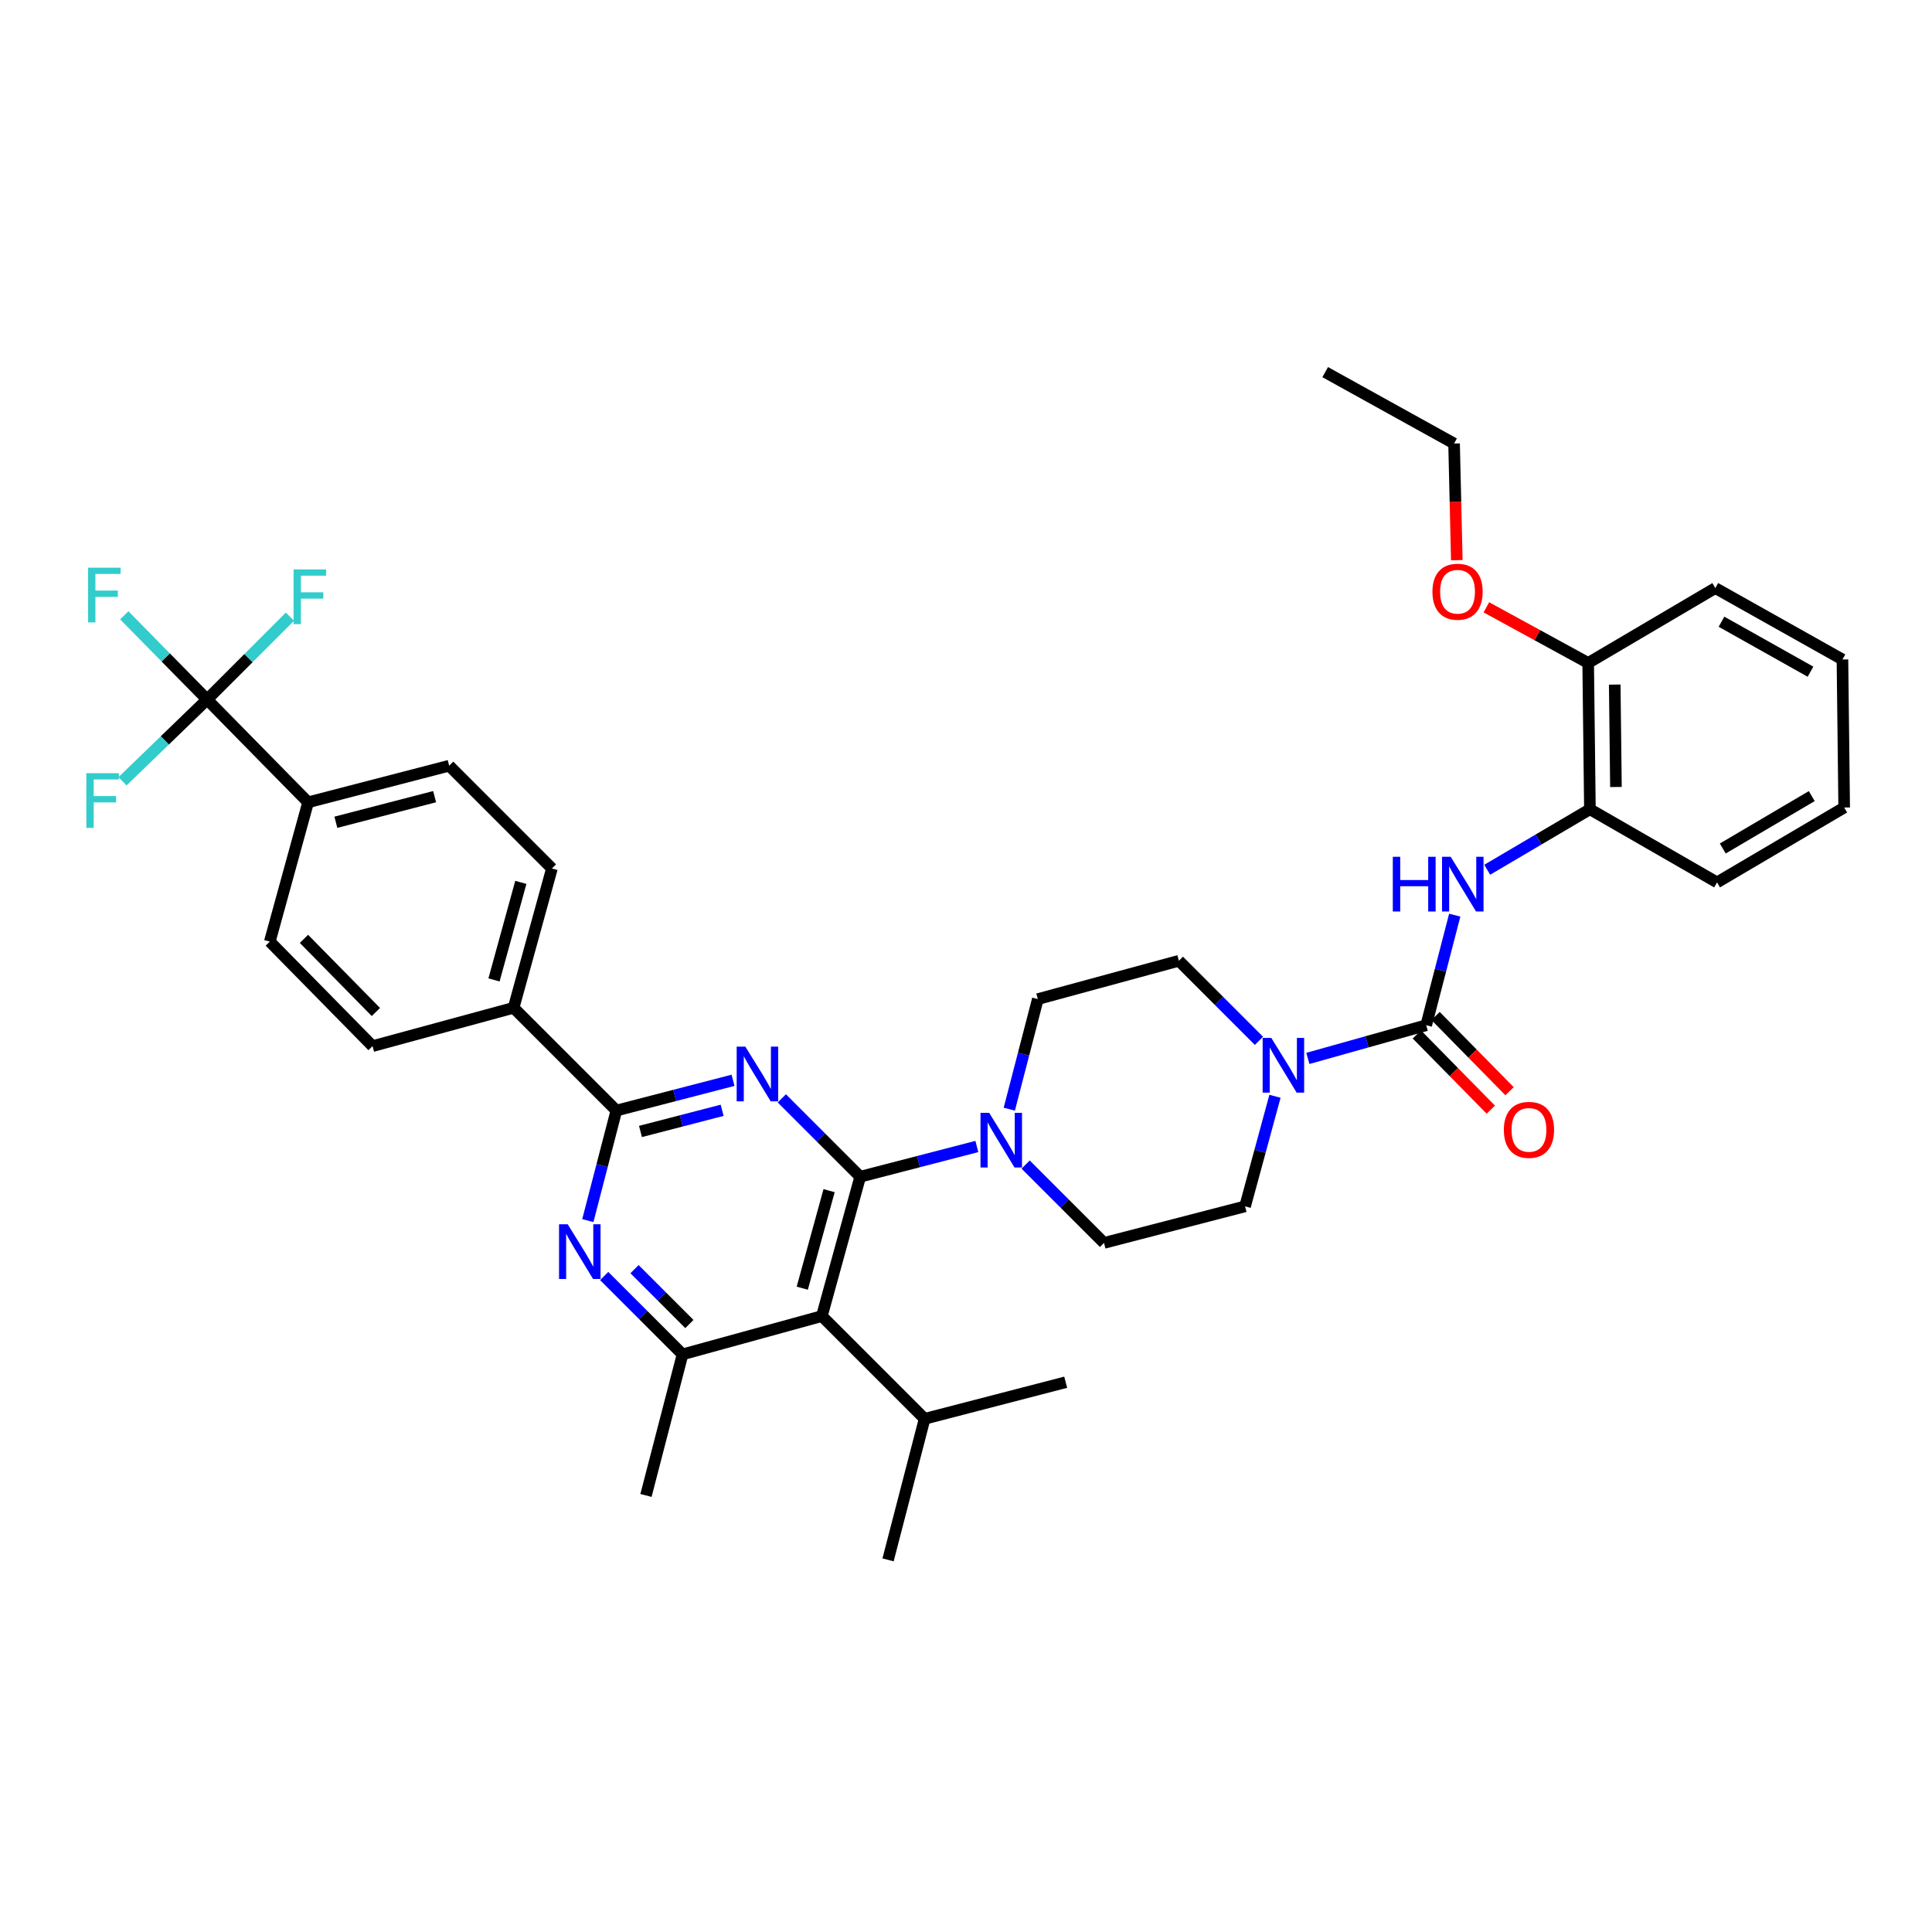<?xml version='1.0' encoding='iso-8859-1'?>
<svg version='1.1' baseProfile='full'
              xmlns='http://www.w3.org/2000/svg'
                      xmlns:rdkit='http://www.rdkit.org/xml'
                      xmlns:xlink='http://www.w3.org/1999/xlink'
                  xml:space='preserve'
width='1000px' height='1000px' viewBox='0 0 1000 1000'>
<!-- END OF HEADER -->
<rect style='opacity:1.0;fill:#FFFFFF;stroke:none' width='1000' height='1000' x='0' y='0'> </rect>
<path class='bond-0' d='M 822.936,418.867 L 822.036,343.149' style='fill:none;fill-rule:evenodd;stroke:#000000;stroke-width:6px;stroke-linecap:butt;stroke-linejoin:miter;stroke-opacity:1' />
<path class='bond-0' d='M 836.412,407.348 L 835.782,354.345' style='fill:none;fill-rule:evenodd;stroke:#000000;stroke-width:6px;stroke-linecap:butt;stroke-linejoin:miter;stroke-opacity:1' />
<path class='bond-1' d='M 822.936,418.867 L 888.741,456.73' style='fill:none;fill-rule:evenodd;stroke:#000000;stroke-width:6px;stroke-linecap:butt;stroke-linejoin:miter;stroke-opacity:1' />
<path class='bond-2' d='M 822.936,418.867 L 796.359,434.523' style='fill:none;fill-rule:evenodd;stroke:#000000;stroke-width:6px;stroke-linecap:butt;stroke-linejoin:miter;stroke-opacity:1' />
<path class='bond-2' d='M 796.359,434.523 L 769.781,450.179' style='fill:none;fill-rule:evenodd;stroke:#0000FF;stroke-width:6px;stroke-linecap:butt;stroke-linejoin:miter;stroke-opacity:1' />
<path class='bond-3' d='M 651.633,538.731 L 630.914,518.012' style='fill:none;fill-rule:evenodd;stroke:#0000FF;stroke-width:6px;stroke-linecap:butt;stroke-linejoin:miter;stroke-opacity:1' />
<path class='bond-3' d='M 630.914,518.012 L 610.194,497.293' style='fill:none;fill-rule:evenodd;stroke:#000000;stroke-width:6px;stroke-linecap:butt;stroke-linejoin:miter;stroke-opacity:1' />
<path class='bond-4' d='M 676.945,547.833 L 707.574,539.241' style='fill:none;fill-rule:evenodd;stroke:#0000FF;stroke-width:6px;stroke-linecap:butt;stroke-linejoin:miter;stroke-opacity:1' />
<path class='bond-4' d='M 707.574,539.241 L 738.204,530.649' style='fill:none;fill-rule:evenodd;stroke:#000000;stroke-width:6px;stroke-linecap:butt;stroke-linejoin:miter;stroke-opacity:1' />
<path class='bond-5' d='M 659.925,567.435 L 652.188,595.919' style='fill:none;fill-rule:evenodd;stroke:#0000FF;stroke-width:6px;stroke-linecap:butt;stroke-linejoin:miter;stroke-opacity:1' />
<path class='bond-5' d='M 652.188,595.919 L 644.45,624.403' style='fill:none;fill-rule:evenodd;stroke:#000000;stroke-width:6px;stroke-linecap:butt;stroke-linejoin:miter;stroke-opacity:1' />
<path class='bond-6' d='M 733.351,535.421 L 752.495,554.888' style='fill:none;fill-rule:evenodd;stroke:#000000;stroke-width:6px;stroke-linecap:butt;stroke-linejoin:miter;stroke-opacity:1' />
<path class='bond-6' d='M 752.495,554.888 L 771.639,574.356' style='fill:none;fill-rule:evenodd;stroke:#FF0000;stroke-width:6px;stroke-linecap:butt;stroke-linejoin:miter;stroke-opacity:1' />
<path class='bond-6' d='M 743.057,525.877 L 762.2,545.345' style='fill:none;fill-rule:evenodd;stroke:#000000;stroke-width:6px;stroke-linecap:butt;stroke-linejoin:miter;stroke-opacity:1' />
<path class='bond-6' d='M 762.2,545.345 L 781.344,564.812' style='fill:none;fill-rule:evenodd;stroke:#FF0000;stroke-width:6px;stroke-linecap:butt;stroke-linejoin:miter;stroke-opacity:1' />
<path class='bond-7' d='M 738.204,530.649 L 745.588,502.162' style='fill:none;fill-rule:evenodd;stroke:#000000;stroke-width:6px;stroke-linecap:butt;stroke-linejoin:miter;stroke-opacity:1' />
<path class='bond-7' d='M 745.588,502.162 L 752.972,473.676' style='fill:none;fill-rule:evenodd;stroke:#0000FF;stroke-width:6px;stroke-linecap:butt;stroke-linejoin:miter;stroke-opacity:1' />
<path class='bond-8' d='M 822.036,343.149 L 795.694,328.75' style='fill:none;fill-rule:evenodd;stroke:#000000;stroke-width:6px;stroke-linecap:butt;stroke-linejoin:miter;stroke-opacity:1' />
<path class='bond-8' d='M 795.694,328.75 L 769.351,314.352' style='fill:none;fill-rule:evenodd;stroke:#FF0000;stroke-width:6px;stroke-linecap:butt;stroke-linejoin:miter;stroke-opacity:1' />
<path class='bond-9' d='M 822.036,343.149 L 887.841,304.386' style='fill:none;fill-rule:evenodd;stroke:#000000;stroke-width:6px;stroke-linecap:butt;stroke-linejoin:miter;stroke-opacity:1' />
<path class='bond-10' d='M 754.043,289.957 L 753.334,259.762' style='fill:none;fill-rule:evenodd;stroke:#FF0000;stroke-width:6px;stroke-linecap:butt;stroke-linejoin:miter;stroke-opacity:1' />
<path class='bond-10' d='M 753.334,259.762 L 752.625,229.567' style='fill:none;fill-rule:evenodd;stroke:#000000;stroke-width:6px;stroke-linecap:butt;stroke-linejoin:miter;stroke-opacity:1' />
<path class='bond-11' d='M 312.719,660.458 L 333.001,680.739' style='fill:none;fill-rule:evenodd;stroke:#0000FF;stroke-width:6px;stroke-linecap:butt;stroke-linejoin:miter;stroke-opacity:1' />
<path class='bond-11' d='M 333.001,680.739 L 353.283,701.021' style='fill:none;fill-rule:evenodd;stroke:#000000;stroke-width:6px;stroke-linecap:butt;stroke-linejoin:miter;stroke-opacity:1' />
<path class='bond-11' d='M 328.429,656.917 L 342.626,671.114' style='fill:none;fill-rule:evenodd;stroke:#0000FF;stroke-width:6px;stroke-linecap:butt;stroke-linejoin:miter;stroke-opacity:1' />
<path class='bond-11' d='M 342.626,671.114 L 356.823,685.312' style='fill:none;fill-rule:evenodd;stroke:#000000;stroke-width:6px;stroke-linecap:butt;stroke-linejoin:miter;stroke-opacity:1' />
<path class='bond-12' d='M 304.26,631.791 L 311.647,603.305' style='fill:none;fill-rule:evenodd;stroke:#0000FF;stroke-width:6px;stroke-linecap:butt;stroke-linejoin:miter;stroke-opacity:1' />
<path class='bond-12' d='M 311.647,603.305 L 319.034,574.819' style='fill:none;fill-rule:evenodd;stroke:#000000;stroke-width:6px;stroke-linecap:butt;stroke-linejoin:miter;stroke-opacity:1' />
<path class='bond-13' d='M 353.283,701.021 L 334.355,774.04' style='fill:none;fill-rule:evenodd;stroke:#000000;stroke-width:6px;stroke-linecap:butt;stroke-linejoin:miter;stroke-opacity:1' />
<path class='bond-14' d='M 353.283,701.021 L 425.401,681.193' style='fill:none;fill-rule:evenodd;stroke:#000000;stroke-width:6px;stroke-linecap:butt;stroke-linejoin:miter;stroke-opacity:1' />
<path class='bond-15' d='M 425.401,681.193 L 445.237,609.074' style='fill:none;fill-rule:evenodd;stroke:#000000;stroke-width:6px;stroke-linecap:butt;stroke-linejoin:miter;stroke-opacity:1' />
<path class='bond-15' d='M 415.252,666.766 L 429.137,616.283' style='fill:none;fill-rule:evenodd;stroke:#000000;stroke-width:6px;stroke-linecap:butt;stroke-linejoin:miter;stroke-opacity:1' />
<path class='bond-16' d='M 425.401,681.193 L 478.585,734.377' style='fill:none;fill-rule:evenodd;stroke:#000000;stroke-width:6px;stroke-linecap:butt;stroke-linejoin:miter;stroke-opacity:1' />
<path class='bond-17' d='M 445.237,609.074 L 424.951,588.792' style='fill:none;fill-rule:evenodd;stroke:#000000;stroke-width:6px;stroke-linecap:butt;stroke-linejoin:miter;stroke-opacity:1' />
<path class='bond-17' d='M 424.951,588.792 L 404.666,568.509' style='fill:none;fill-rule:evenodd;stroke:#0000FF;stroke-width:6px;stroke-linecap:butt;stroke-linejoin:miter;stroke-opacity:1' />
<path class='bond-18' d='M 445.237,609.074 L 475.429,601.247' style='fill:none;fill-rule:evenodd;stroke:#000000;stroke-width:6px;stroke-linecap:butt;stroke-linejoin:miter;stroke-opacity:1' />
<path class='bond-18' d='M 475.429,601.247 L 505.622,593.42' style='fill:none;fill-rule:evenodd;stroke:#0000FF;stroke-width:6px;stroke-linecap:butt;stroke-linejoin:miter;stroke-opacity:1' />
<path class='bond-19' d='M 379.42,559.164 L 349.227,566.991' style='fill:none;fill-rule:evenodd;stroke:#0000FF;stroke-width:6px;stroke-linecap:butt;stroke-linejoin:miter;stroke-opacity:1' />
<path class='bond-19' d='M 349.227,566.991 L 319.034,574.819' style='fill:none;fill-rule:evenodd;stroke:#000000;stroke-width:6px;stroke-linecap:butt;stroke-linejoin:miter;stroke-opacity:1' />
<path class='bond-19' d='M 373.778,574.688 L 352.643,580.167' style='fill:none;fill-rule:evenodd;stroke:#0000FF;stroke-width:6px;stroke-linecap:butt;stroke-linejoin:miter;stroke-opacity:1' />
<path class='bond-19' d='M 352.643,580.167 L 331.508,585.646' style='fill:none;fill-rule:evenodd;stroke:#000000;stroke-width:6px;stroke-linecap:butt;stroke-linejoin:miter;stroke-opacity:1' />
<path class='bond-20' d='M 319.034,574.819 L 265.843,521.635' style='fill:none;fill-rule:evenodd;stroke:#000000;stroke-width:6px;stroke-linecap:butt;stroke-linejoin:miter;stroke-opacity:1' />
<path class='bond-21' d='M 522.409,574.101 L 529.796,545.614' style='fill:none;fill-rule:evenodd;stroke:#0000FF;stroke-width:6px;stroke-linecap:butt;stroke-linejoin:miter;stroke-opacity:1' />
<path class='bond-21' d='M 529.796,545.614 L 537.183,517.128' style='fill:none;fill-rule:evenodd;stroke:#000000;stroke-width:6px;stroke-linecap:butt;stroke-linejoin:miter;stroke-opacity:1' />
<path class='bond-22' d='M 530.868,602.767 L 551.15,623.049' style='fill:none;fill-rule:evenodd;stroke:#0000FF;stroke-width:6px;stroke-linecap:butt;stroke-linejoin:miter;stroke-opacity:1' />
<path class='bond-22' d='M 551.15,623.049 L 571.431,643.33' style='fill:none;fill-rule:evenodd;stroke:#000000;stroke-width:6px;stroke-linecap:butt;stroke-linejoin:miter;stroke-opacity:1' />
<path class='bond-23' d='M 610.194,497.293 L 537.183,517.128' style='fill:none;fill-rule:evenodd;stroke:#000000;stroke-width:6px;stroke-linecap:butt;stroke-linejoin:miter;stroke-opacity:1' />
<path class='bond-24' d='M 571.431,643.33 L 644.45,624.403' style='fill:none;fill-rule:evenodd;stroke:#000000;stroke-width:6px;stroke-linecap:butt;stroke-linejoin:miter;stroke-opacity:1' />
<path class='bond-25' d='M 478.585,734.377 L 459.657,807.388' style='fill:none;fill-rule:evenodd;stroke:#000000;stroke-width:6px;stroke-linecap:butt;stroke-linejoin:miter;stroke-opacity:1' />
<path class='bond-26' d='M 478.585,734.377 L 551.604,715.442' style='fill:none;fill-rule:evenodd;stroke:#000000;stroke-width:6px;stroke-linecap:butt;stroke-linejoin:miter;stroke-opacity:1' />
<path class='bond-27' d='M 232.495,396.332 L 159.476,415.268' style='fill:none;fill-rule:evenodd;stroke:#000000;stroke-width:6px;stroke-linecap:butt;stroke-linejoin:miter;stroke-opacity:1' />
<path class='bond-27' d='M 224.958,412.349 L 173.845,425.603' style='fill:none;fill-rule:evenodd;stroke:#000000;stroke-width:6px;stroke-linecap:butt;stroke-linejoin:miter;stroke-opacity:1' />
<path class='bond-28' d='M 232.495,396.332 L 285.678,449.516' style='fill:none;fill-rule:evenodd;stroke:#000000;stroke-width:6px;stroke-linecap:butt;stroke-linejoin:miter;stroke-opacity:1' />
<path class='bond-29' d='M 159.476,415.268 L 139.648,487.379' style='fill:none;fill-rule:evenodd;stroke:#000000;stroke-width:6px;stroke-linecap:butt;stroke-linejoin:miter;stroke-opacity:1' />
<path class='bond-30' d='M 159.476,415.268 L 107.192,362.077' style='fill:none;fill-rule:evenodd;stroke:#000000;stroke-width:6px;stroke-linecap:butt;stroke-linejoin:miter;stroke-opacity:1' />
<path class='bond-31' d='M 139.648,487.379 L 192.832,541.47' style='fill:none;fill-rule:evenodd;stroke:#000000;stroke-width:6px;stroke-linecap:butt;stroke-linejoin:miter;stroke-opacity:1' />
<path class='bond-31' d='M 157.332,485.95 L 194.56,523.813' style='fill:none;fill-rule:evenodd;stroke:#000000;stroke-width:6px;stroke-linecap:butt;stroke-linejoin:miter;stroke-opacity:1' />
<path class='bond-32' d='M 192.832,541.47 L 265.843,521.635' style='fill:none;fill-rule:evenodd;stroke:#000000;stroke-width:6px;stroke-linecap:butt;stroke-linejoin:miter;stroke-opacity:1' />
<path class='bond-33' d='M 265.843,521.635 L 285.678,449.516' style='fill:none;fill-rule:evenodd;stroke:#000000;stroke-width:6px;stroke-linecap:butt;stroke-linejoin:miter;stroke-opacity:1' />
<path class='bond-33' d='M 255.694,507.207 L 269.579,456.724' style='fill:none;fill-rule:evenodd;stroke:#000000;stroke-width:6px;stroke-linecap:butt;stroke-linejoin:miter;stroke-opacity:1' />
<path class='bond-34' d='M 107.192,362.077 L 85.758,340.28' style='fill:none;fill-rule:evenodd;stroke:#000000;stroke-width:6px;stroke-linecap:butt;stroke-linejoin:miter;stroke-opacity:1' />
<path class='bond-34' d='M 85.758,340.28 L 64.325,318.484' style='fill:none;fill-rule:evenodd;stroke:#33CCCC;stroke-width:6px;stroke-linecap:butt;stroke-linejoin:miter;stroke-opacity:1' />
<path class='bond-35' d='M 107.192,362.077 L 85.301,383.239' style='fill:none;fill-rule:evenodd;stroke:#000000;stroke-width:6px;stroke-linecap:butt;stroke-linejoin:miter;stroke-opacity:1' />
<path class='bond-35' d='M 85.301,383.239 L 63.409,404.402' style='fill:none;fill-rule:evenodd;stroke:#33CCCC;stroke-width:6px;stroke-linecap:butt;stroke-linejoin:miter;stroke-opacity:1' />
<path class='bond-36' d='M 107.192,362.077 L 128.634,340.635' style='fill:none;fill-rule:evenodd;stroke:#000000;stroke-width:6px;stroke-linecap:butt;stroke-linejoin:miter;stroke-opacity:1' />
<path class='bond-36' d='M 128.634,340.635 L 150.075,319.193' style='fill:none;fill-rule:evenodd;stroke:#33CCCC;stroke-width:6px;stroke-linecap:butt;stroke-linejoin:miter;stroke-opacity:1' />
<path class='bond-37' d='M 888.741,456.73 L 954.545,417.967' style='fill:none;fill-rule:evenodd;stroke:#000000;stroke-width:6px;stroke-linecap:butt;stroke-linejoin:miter;stroke-opacity:1' />
<path class='bond-37' d='M 891.703,439.188 L 937.766,412.054' style='fill:none;fill-rule:evenodd;stroke:#000000;stroke-width:6px;stroke-linecap:butt;stroke-linejoin:miter;stroke-opacity:1' />
<path class='bond-38' d='M 887.841,304.386 L 953.646,341.349' style='fill:none;fill-rule:evenodd;stroke:#000000;stroke-width:6px;stroke-linecap:butt;stroke-linejoin:miter;stroke-opacity:1' />
<path class='bond-38' d='M 891.046,321.798 L 937.109,347.672' style='fill:none;fill-rule:evenodd;stroke:#000000;stroke-width:6px;stroke-linecap:butt;stroke-linejoin:miter;stroke-opacity:1' />
<path class='bond-39' d='M 752.625,229.567 L 685.92,192.612' style='fill:none;fill-rule:evenodd;stroke:#000000;stroke-width:6px;stroke-linecap:butt;stroke-linejoin:miter;stroke-opacity:1' />
<path class='bond-40' d='M 954.545,417.967 L 953.646,341.349' style='fill:none;fill-rule:evenodd;stroke:#000000;stroke-width:6px;stroke-linecap:butt;stroke-linejoin:miter;stroke-opacity:1' />
<path  class='atom-1' d='M 658.025 537.224
L 667.305 552.224
Q 668.225 553.704, 669.705 556.384
Q 671.185 559.064, 671.265 559.224
L 671.265 537.224
L 675.025 537.224
L 675.025 565.544
L 671.145 565.544
L 661.185 549.144
Q 660.025 547.224, 658.785 545.024
Q 657.585 542.824, 657.225 542.144
L 657.225 565.544
L 653.545 565.544
L 653.545 537.224
L 658.025 537.224
' fill='#0000FF'/>
<path  class='atom-3' d='M 778.388 584.812
Q 778.388 578.012, 781.748 574.212
Q 785.108 570.412, 791.388 570.412
Q 797.668 570.412, 801.028 574.212
Q 804.388 578.012, 804.388 584.812
Q 804.388 591.692, 800.988 595.612
Q 797.588 599.492, 791.388 599.492
Q 785.148 599.492, 781.748 595.612
Q 778.388 591.732, 778.388 584.812
M 791.388 596.292
Q 795.708 596.292, 798.028 593.412
Q 800.388 590.492, 800.388 584.812
Q 800.388 579.252, 798.028 576.452
Q 795.708 573.612, 791.388 573.612
Q 787.068 573.612, 784.708 576.412
Q 782.388 579.212, 782.388 584.812
Q 782.388 590.532, 784.708 593.412
Q 787.068 596.292, 791.388 596.292
' fill='#FF0000'/>
<path  class='atom-4' d='M 720.912 443.47
L 724.752 443.47
L 724.752 455.51
L 739.232 455.51
L 739.232 443.47
L 743.072 443.47
L 743.072 471.79
L 739.232 471.79
L 739.232 458.71
L 724.752 458.71
L 724.752 471.79
L 720.912 471.79
L 720.912 443.47
' fill='#0000FF'/>
<path  class='atom-4' d='M 750.872 443.47
L 760.152 458.47
Q 761.072 459.95, 762.552 462.63
Q 764.032 465.31, 764.112 465.47
L 764.112 443.47
L 767.872 443.47
L 767.872 471.79
L 763.992 471.79
L 754.032 455.39
Q 752.872 453.47, 751.632 451.27
Q 750.432 449.07, 750.072 448.39
L 750.072 471.79
L 746.392 471.79
L 746.392 443.47
L 750.872 443.47
' fill='#0000FF'/>
<path  class='atom-6' d='M 741.424 306.273
Q 741.424 299.473, 744.784 295.673
Q 748.144 291.873, 754.424 291.873
Q 760.704 291.873, 764.064 295.673
Q 767.424 299.473, 767.424 306.273
Q 767.424 313.153, 764.024 317.073
Q 760.624 320.953, 754.424 320.953
Q 748.184 320.953, 744.784 317.073
Q 741.424 313.193, 741.424 306.273
M 754.424 317.753
Q 758.744 317.753, 761.064 314.873
Q 763.424 311.953, 763.424 306.273
Q 763.424 300.713, 761.064 297.913
Q 758.744 295.073, 754.424 295.073
Q 750.104 295.073, 747.744 297.873
Q 745.424 300.673, 745.424 306.273
Q 745.424 311.993, 747.744 314.873
Q 750.104 317.753, 754.424 317.753
' fill='#FF0000'/>
<path  class='atom-7' d='M 293.839 633.677
L 303.119 648.677
Q 304.039 650.157, 305.519 652.837
Q 306.999 655.517, 307.079 655.677
L 307.079 633.677
L 310.839 633.677
L 310.839 661.997
L 306.959 661.997
L 296.999 645.597
Q 295.839 643.677, 294.599 641.477
Q 293.399 639.277, 293.039 638.597
L 293.039 661.997
L 289.359 661.997
L 289.359 633.677
L 293.839 633.677
' fill='#0000FF'/>
<path  class='atom-11' d='M 385.785 541.731
L 395.065 556.731
Q 395.985 558.211, 397.465 560.891
Q 398.945 563.571, 399.025 563.731
L 399.025 541.731
L 402.785 541.731
L 402.785 570.051
L 398.905 570.051
L 388.945 553.651
Q 387.785 551.731, 386.545 549.531
Q 385.345 547.331, 384.985 546.651
L 384.985 570.051
L 381.305 570.051
L 381.305 541.731
L 385.785 541.731
' fill='#0000FF'/>
<path  class='atom-13' d='M 511.988 575.987
L 521.268 590.987
Q 522.188 592.467, 523.668 595.147
Q 525.148 597.827, 525.228 597.987
L 525.228 575.987
L 528.988 575.987
L 528.988 604.307
L 525.108 604.307
L 515.148 587.907
Q 513.988 585.987, 512.748 583.787
Q 511.548 581.587, 511.188 580.907
L 511.188 604.307
L 507.508 604.307
L 507.508 575.987
L 511.988 575.987
' fill='#0000FF'/>
<path  class='atom-26' d='M 45.588 293.833
L 62.428 293.833
L 62.428 297.073
L 49.388 297.073
L 49.388 305.673
L 60.988 305.673
L 60.988 308.953
L 49.388 308.953
L 49.388 322.153
L 45.588 322.153
L 45.588 293.833
' fill='#33CCCC'/>
<path  class='atom-27' d='M 44.689 400.2
L 61.529 400.2
L 61.529 403.44
L 48.489 403.44
L 48.489 412.04
L 60.089 412.04
L 60.089 415.32
L 48.489 415.32
L 48.489 428.52
L 44.689 428.52
L 44.689 400.2
' fill='#33CCCC'/>
<path  class='atom-28' d='M 151.956 294.733
L 168.796 294.733
L 168.796 297.973
L 155.756 297.973
L 155.756 306.573
L 167.356 306.573
L 167.356 309.853
L 155.756 309.853
L 155.756 323.053
L 151.956 323.053
L 151.956 294.733
' fill='#33CCCC'/>
</svg>
